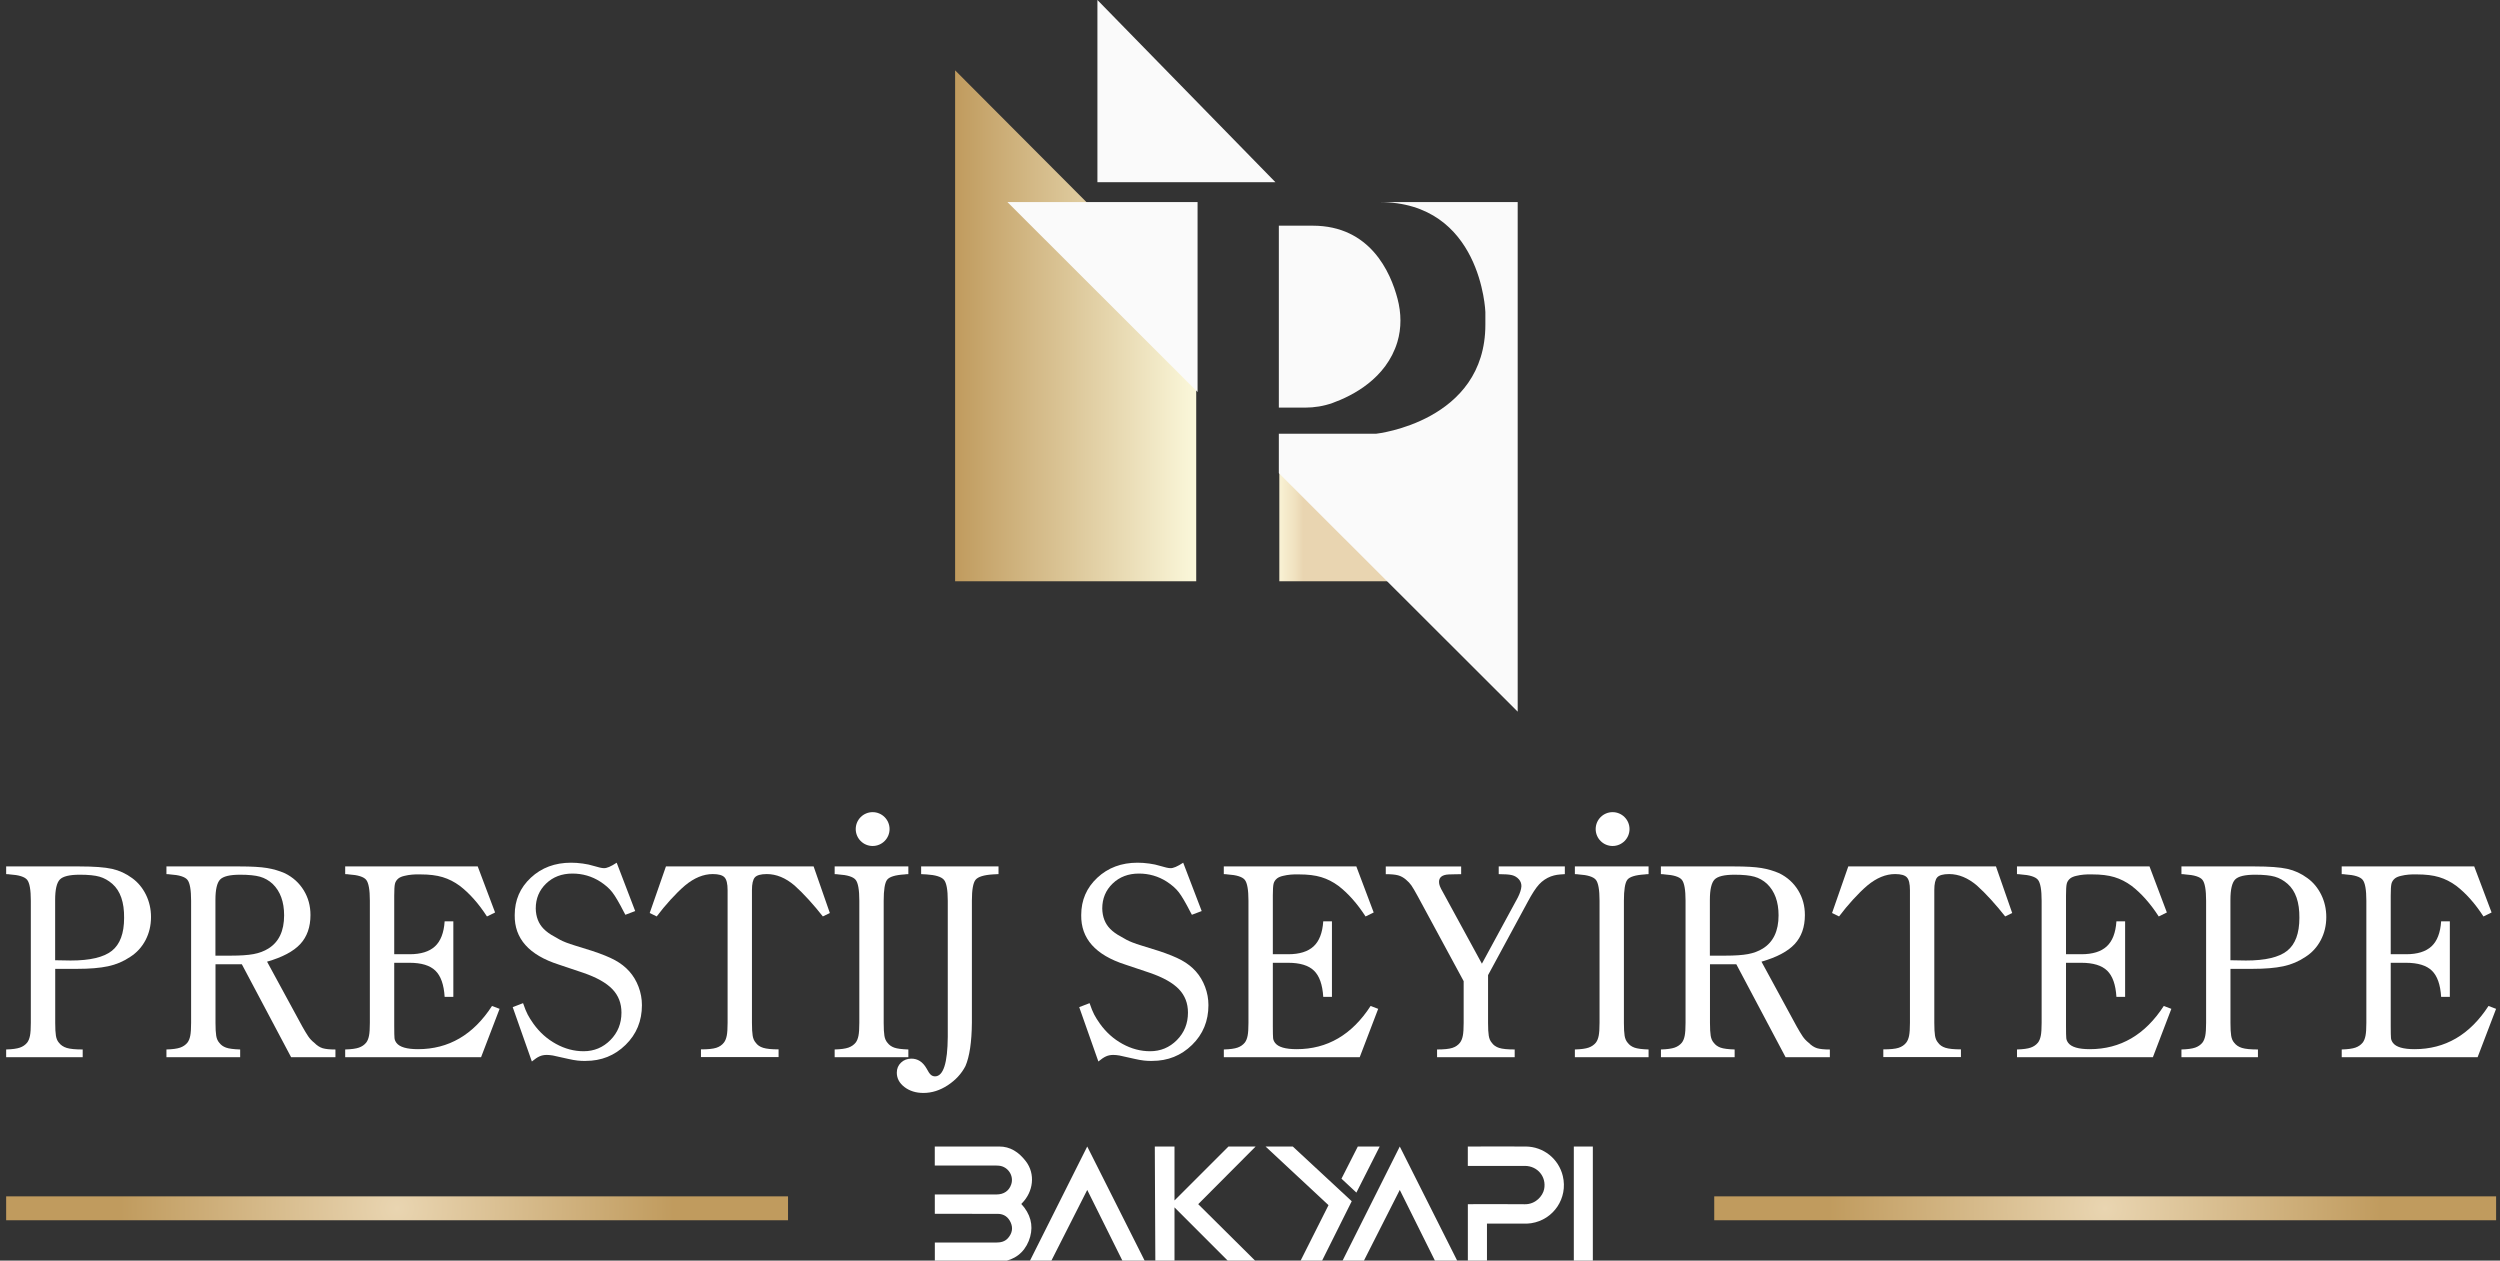 <?xml version="1.0" encoding="utf-8"?>

<svg version="1.1" id="katman_1"
	 xmlns="http://www.w3.org/2000/svg" xmlns:xlink="http://www.w3.org/1999/xlink" x="0px" y="0px" viewBox="0 0 738.87 372.57"
	 style="enable-background:new 0 0 738.87 372.57;" xml:space="preserve">
<rect x="0" y="0" width="738.87" height="372.57" fill="#333333" stroke="none"/>
<style type="text/css">
	.st0{fill:url(#SVGID_1_);}
	.st1{fill:url(#SVGID_00000181089698640471919020000017687767847990750633_);}
	.st2{fill:#fafafa;enable-background:new    ;}
	.st3{enable-background:new    ;}
	.st4{fill:#fff;}
	.st5{fill:#fff;stroke-miterlimit:0;}
	.st6{fill:url(#SVGID_00000167367675234280331890000015859296492539717518_);}
	.st7{fill:url(#SVGID_00000170271735610385463230000007180015603990339503_);}
</style>
<switch>
	<g>
		<linearGradient id="SVGID_1_" gradientUnits="userSpaceOnUse" x1="282.28" y1="96.295" x2="398.857" y2="96.295">
			<stop  offset="0" style="stop-color:#C09B5E"/>
			<stop  offset="0.407" style="stop-color:#E7D8B0"/>
			<stop  offset="0.65" style="stop-color:#FFFEE3"/>
			<stop  offset="0.698" style="stop-color:#FDFBDF"/>
			<stop  offset="0.748" style="stop-color:#F8F0D2"/>
			<stop  offset="0.797" style="stop-color:#EFE0BE"/>
			<stop  offset="0.822" style="stop-color:#E9D5B1"/>
		</linearGradient>
		<polygon class="st0" points="321.09,59.72 353.54,92.27 353.54,171.8 282.28,171.8 282.28,20.79 		"/>
		
			<linearGradient id="SVGID_00000035490512778299416410000013847789763367708831_" gradientUnits="userSpaceOnUse" x1="339.455" y1="150.124" x2="395.038" y2="150.124">
			<stop  offset="0" style="stop-color:#C09B5E"/>
			<stop  offset="0.346" style="stop-color:#E7D8B0"/>
			<stop  offset="0.553" style="stop-color:#FFFEE3"/>
			<stop  offset="0.628" style="stop-color:#FDFBDF"/>
			<stop  offset="0.705" style="stop-color:#F8F0D2"/>
			<stop  offset="0.784" style="stop-color:#EFE0BE"/>
			<stop  offset="0.822" style="stop-color:#E9D5B1"/>
		</linearGradient>
		<polygon style="fill:url(#SVGID_00000035490512778299416410000013847789763367708831_);" points="433.68,171.8 378.1,171.8 
			378.1,128.45 390.06,128.45 		"/>
		<polygon class="st2" points="353.94,59.72 353.94,115.85 297.74,59.72 		"/>
		<path class="st2" d="M377.96,120.47V66.7h10.01c16.98,0,23.02,13.77,25.07,21.6c1.11,4.21,1.2,8.65-0.06,12.81
			c-3.27,10.76-13.21,15.85-19.19,18c-2.58,0.92-5.32,1.36-8.06,1.36H377.96z"/>
		<path class="st2" d="M448.55,59.72v150.61l-38.58-38.53l-32.01-31.97v-11.65h28.81c0,0,32.23-3.54,32.23-32.23v-3.74
			c0,0-1.1-32.49-31.38-32.49H448.55z"/>
		<polygon class="st2" points="324.34,0 324.34,53.85 376.95,53.85 		"/>
		<g class="st3">
			<polygon class="st4" points="321.33,338.85 338.5,372.98 331.92,372.98 321.33,351.68 310.53,372.98 304.21,372.98 			"/>
			<polygon class="st4" points="413.7,338.85 430.87,372.98 424.29,372.98 413.7,351.68 402.9,372.98 396.59,372.98 			"/>
			<path class="st4" d="M439.47,361.64v11.33h-5.65v-17.08c0.24,0,0.48,0,0.71,0c5.39,0,10.78-0.04,16.17,0.02
				c3.16,0.03,5.26-2.46,5.66-4.43c0.75-3.64-1.91-6.89-5.68-6.9c-5.37-0.01-10.74,0-16.11,0c-0.24,0-0.48,0-0.76,0
				c0-1.92,0-3.82,0-5.73c0.19-0.01,0.35,0,0.52,0c5.52,0,11.04-0.03,16.56,0c5.27,0.02,9.77,3.61,11,8.73
				c1.56,6.51-2.73,12.93-9.36,13.94c-0.7,0.11-1.41,0.12-2.12,0.12c-3.41,0.01-6.83,0-10.24,0
				C439.94,361.64,439.72,361.64,439.47,361.64z"/>
			<rect x="465.14" y="338.85" class="st4" width="5.62" height="34.13"/>
			<g>
				<polygon class="st4" points="374.03,338.85 382.08,338.85 399.5,355.02 390.56,372.94 384.21,372.94 392.64,356.18 				"/>
				<polygon class="st4" points="401.3,338.85 407.77,338.85 400.88,352.47 396.47,348.36 				"/>
			</g>
			<polygon class="st4" points="341.3,338.85 347.12,338.85 347.12,354.79 363.07,338.85 371.1,338.85 354.13,355.89 371.35,372.98
				363.25,372.98 347.12,356.84 347.12,372.98 341.46,372.98 			"/>
			<path class="st4" d="M302.77,356.94c-0.28-0.38-0.62-0.73-0.93-1.1c0.08-0.1,0.13-0.16,0.19-0.22c3.37-3.38,4.05-8.64,1.15-12.42
				c-2.09-2.72-4.64-4.37-7.89-4.35c-5.27,0.03-13.75,0.02-19.02,0.01v5.61c4.93,0,13.08,0,18.02,0c0.32,0,0.64,0.01,0.96,0.05
				c2.66,0.26,4.46,2.97,3.62,5.5c-0.64,1.93-2.18,3-4.36,3c-5.01,0.01-13.22,0.01-18.23,0.01v5.71c5.14,0,13.48,0,18.62,0.01
				c1.83,0.01,3.11,0.96,3.83,2.6c0.73,1.68,0.36,3.21-0.81,4.56c-0.92,1.05-2.15,1.32-3.49,1.32c-4.98-0.01-13.17,0-18.14,0v5.75
				c5.13,0,13.48,0,18.59,0c0.31,0,0.83-0.03,1.14-0.07c3.83-0.56,6.58-2.6,8.02-6.13C305.42,363.32,305.02,359.98,302.77,356.94z"
				/>
		</g>
		<g>
			<path class="st5" d="M1.82,310.17c1.82-0.05,3.17-0.24,4.06-0.55c0.88-0.31,1.6-0.8,2.15-1.48c0.39-0.51,0.66-1.18,0.83-2.03
				s0.25-2.11,0.25-3.8v-36.1c0-3.21-0.36-5.27-1.08-6.17c-0.72-0.9-2.43-1.44-5.13-1.61c-0.28-0.06-0.64-0.08-1.08-0.08v-2.28
				h21.61c4.31,0,7.54,0.24,9.69,0.72c2.15,0.48,4.14,1.4,5.96,2.75c1.71,1.24,3.06,2.88,4.06,4.9c0.99,2.03,1.49,4.23,1.49,6.59
				c0,2.48-0.54,4.75-1.61,6.81c-1.08,2.06-2.58,3.71-4.51,4.95c-1.99,1.35-4.18,2.28-6.58,2.79c-2.4,0.51-5.42,0.76-9.07,0.76
				h-6.54v15.98c0,1.69,0.07,2.96,0.21,3.8c0.14,0.85,0.43,1.52,0.87,2.03c0.55,0.73,1.33,1.25,2.32,1.56
				c0.99,0.31,2.57,0.46,4.72,0.46v2.28H1.82V310.17z M20.87,283.88c5.74,0,9.81-0.96,12.21-2.88c2.4-1.92,3.6-5.16,3.6-9.72
				c0.05-4.62-1.1-7.97-3.48-10.06c-1.16-1.01-2.42-1.72-3.77-2.11c-1.35-0.39-3.3-0.59-5.84-0.59c-3.04,0-5.01,0.48-5.92,1.44
				c-0.91,0.96-1.37,2.96-1.37,6v17.84L20.87,283.88z"/>
			<path class="st5" d="M49.19,310.17c1.82-0.05,3.17-0.24,4.06-0.55c0.88-0.31,1.6-0.8,2.15-1.48c0.39-0.51,0.66-1.18,0.83-2.03
				s0.25-2.11,0.25-3.8v-36.1c0-3.21-0.36-5.27-1.08-6.17c-0.72-0.9-2.43-1.44-5.13-1.61c-0.28-0.06-0.64-0.08-1.08-0.08v-2.28H70.8
				c3.53,0,6.24,0.16,8.12,0.47c1.88,0.31,3.64,0.83,5.3,1.56c2.37,1.18,4.22,2.86,5.55,5.03s1.99,4.61,1.99,7.31
				c0,3.55-1.01,6.41-3.02,8.58c-2.02,2.17-5.29,3.9-9.81,5.2l10.43,19.19c0.66,1.18,1.24,2.14,1.74,2.88
				c0.5,0.73,1.08,1.35,1.74,1.86c0.83,0.84,1.67,1.39,2.53,1.65c0.86,0.25,2.11,0.38,3.77,0.38v2.28H86.04l-14.57-27.48h-7.78
				v17.33c0,1.69,0.07,2.96,0.21,3.8c0.14,0.85,0.43,1.52,0.87,2.03c0.5,0.68,1.17,1.17,2.03,1.48c0.86,0.31,2.25,0.49,4.18,0.55
				v2.28H49.19V310.17z M68.23,282.44c2.82,0,5.05-0.15,6.71-0.46c1.66-0.31,3.12-0.86,4.39-1.65c3.09-1.92,4.64-5.19,4.64-9.81
				c0-4-1.13-7.1-3.4-9.3c-1.1-1.01-2.35-1.72-3.73-2.11c-1.38-0.39-3.34-0.59-5.88-0.59c-3.04,0-5.01,0.48-5.92,1.44
				c-0.91,0.96-1.37,2.96-1.37,6v16.49H68.23z"/>
			<path class="st5" d="M102.02,310.17c1.82-0.05,3.17-0.24,4.06-0.55c0.88-0.31,1.6-0.8,2.15-1.48c0.39-0.51,0.66-1.18,0.83-2.03
				s0.25-2.11,0.25-3.8v-36.1c0-3.21-0.36-5.27-1.08-6.17c-0.72-0.9-2.43-1.44-5.13-1.61c-0.28-0.06-0.64-0.08-1.08-0.08v-2.28
				h39.17l5.13,13.61l-2.4,1.18c-2.48-3.83-5.16-6.85-8.03-9.05c-1.6-1.18-3.3-2.04-5.09-2.58c-1.79-0.54-3.96-0.8-6.5-0.8
				c-1.77-0.06-3.34,0.08-4.72,0.42c-0.77,0.17-1.38,0.42-1.82,0.76c-0.55,0.45-0.9,0.99-1.04,1.61c-0.14,0.62-0.21,1.78-0.21,3.47
				v1.52v15.81h4.55c3.31,0,5.81-0.77,7.49-2.32c1.68-1.55,2.64-4.02,2.86-7.4h2.57v22.32h-2.57c-0.22-3.61-1.13-6.18-2.73-7.74
				c-1.6-1.55-4.14-2.33-7.62-2.33h-4.55v18.6c0,1.97,0.03,3.2,0.08,3.68c0.05,0.48,0.25,0.94,0.58,1.39
				c0.94,1.24,3.06,1.86,6.38,1.86c9.05,0,16.34-4.25,21.86-12.77l2.24,0.85l-5.47,14.29h-40.16V310.17z"/>
			<path class="st5" d="M151.53,297.66l3.06-1.18c0.5,1.47,0.95,2.59,1.37,3.38c0.41,0.79,0.98,1.69,1.7,2.71
				c1.82,2.54,4.04,4.52,6.67,5.96c2.62,1.44,5.34,2.16,8.16,2.16c3.09,0,5.73-1.1,7.91-3.3c2.18-2.2,3.27-4.9,3.27-8.12
				c0-2.76-0.9-5.07-2.69-6.93c-1.79-1.86-4.65-3.47-8.57-4.82l-7.29-2.45c-8.78-2.82-13.11-7.69-13-14.63
				c0-4.4,1.59-8.07,4.76-11.03c3.17-2.96,7.13-4.44,11.88-4.44c1.1,0,2.26,0.08,3.48,0.25c1.21,0.17,2.26,0.39,3.15,0.68
				c1.49,0.45,2.51,0.68,3.06,0.68c0.83,0.06,2.1-0.48,3.81-1.61l5.47,14.29l-2.9,1.1l-0.41-0.76c-1.44-2.82-2.6-4.79-3.48-5.92
				c-0.88-1.13-2.07-2.17-3.56-3.13c-2.48-1.58-5.22-2.37-8.2-2.37c-3.15,0-5.74,0.99-7.78,2.96c-2.04,1.97-3.06,4.43-3.06,7.36
				c0.05,2.48,0.83,4.48,2.32,6c0.83,0.85,1.88,1.61,3.15,2.28c0.66,0.39,1.23,0.72,1.7,0.97c0.47,0.25,1.06,0.52,1.78,0.8
				c0.72,0.28,1.67,0.61,2.86,0.97c1.19,0.37,2.77,0.86,4.76,1.48c2.93,0.96,5.22,1.89,6.87,2.79s3.06,2,4.22,3.3
				c1.16,1.3,2.07,2.82,2.73,4.57c0.66,1.75,0.99,3.55,0.99,5.41c0,4.68-1.61,8.6-4.84,11.75c-3.23,3.16-7.16,4.73-11.8,4.73
				c-1.49,0.06-3.2-0.14-5.13-0.59l-4.55-1.01c-0.66-0.11-1.27-0.17-1.82-0.17c-0.77,0-1.48,0.14-2.11,0.42
				c-0.64,0.28-1.39,0.79-2.28,1.52L151.53,297.66z"/>
			<path class="st5" d="M192.02,269.84l4.8-13.78h43.64l4.8,13.78l-2.07,1.01c-1.32-1.69-2.72-3.34-4.18-4.95
				c-1.46-1.61-2.86-3-4.18-4.19c-2.65-2.25-5.38-3.38-8.2-3.38c-1.77,0-2.94,0.33-3.52,0.97c-0.58,0.65-0.87,1.9-0.87,3.76v39.23
				c0,1.69,0.07,2.96,0.21,3.8c0.14,0.85,0.43,1.52,0.87,2.03c0.5,0.73,1.24,1.25,2.24,1.56c0.99,0.31,2.51,0.46,4.55,0.46v2.28
				h-22.94v-2.28c2.04,0,3.55-0.15,4.51-0.46c0.97-0.31,1.72-0.83,2.28-1.56c0.39-0.51,0.66-1.18,0.83-2.03s0.25-2.11,0.25-3.8
				v-39.23c0-1.86-0.3-3.11-0.91-3.76c-0.61-0.65-1.77-0.97-3.48-0.97c-2.76,0-5.49,1.13-8.2,3.38c-1.38,1.18-2.8,2.58-4.26,4.19
				c-1.46,1.61-2.83,3.25-4.1,4.95L192.02,269.84z"/>
			<path class="st5" d="M246.68,310.17c1.82-0.05,3.17-0.24,4.06-0.55c0.88-0.31,1.6-0.8,2.15-1.48c0.39-0.51,0.66-1.18,0.83-2.03
				s0.25-2.11,0.25-3.8v-36.1c0-3.21-0.36-5.27-1.08-6.17c-0.72-0.9-2.43-1.44-5.13-1.61c-0.28-0.06-0.64-0.08-1.08-0.08v-2.28
				h21.78v2.28c-0.5,0-0.86,0.03-1.08,0.08c-2.82,0.17-4.55,0.71-5.22,1.61c-0.66,0.9-0.99,2.96-0.99,6.17v36.1
				c0,1.69,0.07,2.96,0.21,3.8c0.14,0.85,0.43,1.52,0.87,2.03c0.5,0.68,1.17,1.17,2.03,1.48c0.86,0.31,2.25,0.49,4.18,0.55v2.28
				h-21.78V310.17z"/>
			<path class="st5" d="M272.26,256.06h22.85v2.28l-1.57,0.08c-2.76,0.17-4.5,0.71-5.22,1.61c-0.72,0.9-1.08,2.96-1.08,6.17v36.1
				c-0.06,5.69-0.69,9.95-1.9,12.77c-1.16,2.25-2.9,4.14-5.22,5.67c-2.32,1.52-4.72,2.28-7.2,2.28c-2.21,0-4.07-0.58-5.59-1.73
				c-1.52-1.16-2.28-2.58-2.28-4.27c0-1.18,0.41-2.17,1.24-2.96c0.83-0.79,1.85-1.18,3.06-1.18c1.88,0,3.37,0.96,4.47,2.87
				c0.5,0.96,0.92,1.59,1.28,1.9c0.36,0.31,0.79,0.47,1.28,0.47c2.43-0.06,3.67-3.95,3.73-11.67v-4.14v-36.1
				c0-3.21-0.37-5.27-1.12-6.17c-0.75-0.9-2.47-1.44-5.18-1.61l-1.57-0.08V256.06z"/>
			<path class="st5" d="M318.96,297.66l3.06-1.18c0.5,1.47,0.95,2.59,1.37,3.38c0.41,0.79,0.98,1.69,1.7,2.71
				c1.82,2.54,4.04,4.52,6.67,5.96c2.62,1.44,5.34,2.16,8.16,2.16c3.09,0,5.73-1.1,7.91-3.3c2.18-2.2,3.27-4.9,3.27-8.12
				c0-2.76-0.9-5.07-2.69-6.93c-1.79-1.86-4.65-3.47-8.57-4.82l-7.29-2.45c-8.78-2.82-13.11-7.69-13-14.63
				c0-4.4,1.59-8.07,4.76-11.03c3.17-2.96,7.13-4.44,11.88-4.44c1.1,0,2.26,0.08,3.48,0.25c1.21,0.17,2.26,0.39,3.15,0.68
				c1.49,0.45,2.51,0.68,3.06,0.68c0.83,0.06,2.1-0.48,3.81-1.61l5.47,14.29l-2.9,1.1l-0.41-0.76c-1.44-2.82-2.6-4.79-3.48-5.92
				c-0.88-1.13-2.07-2.17-3.56-3.13c-2.48-1.58-5.22-2.37-8.2-2.37c-3.15,0-5.74,0.99-7.78,2.96c-2.04,1.97-3.06,4.43-3.06,7.36
				c0.05,2.48,0.83,4.48,2.32,6c0.83,0.85,1.88,1.61,3.15,2.28c0.66,0.39,1.23,0.72,1.7,0.97c0.47,0.25,1.06,0.52,1.78,0.8
				c0.72,0.28,1.67,0.61,2.86,0.97c1.19,0.37,2.77,0.86,4.76,1.48c2.93,0.96,5.22,1.89,6.87,2.79s3.06,2,4.22,3.3
				c1.16,1.3,2.07,2.82,2.73,4.57c0.66,1.75,0.99,3.55,0.99,5.41c0,4.68-1.61,8.6-4.84,11.75c-3.23,3.16-7.16,4.73-11.8,4.73
				c-1.49,0.06-3.2-0.14-5.13-0.59l-4.55-1.01c-0.66-0.11-1.27-0.17-1.82-0.17c-0.77,0-1.48,0.14-2.11,0.42
				c-0.64,0.28-1.39,0.79-2.28,1.52L318.96,297.66z"/>
			<path class="st5" d="M361.69,310.17c1.82-0.05,3.17-0.24,4.06-0.55c0.88-0.31,1.6-0.8,2.15-1.48c0.39-0.51,0.66-1.18,0.83-2.03
				s0.25-2.11,0.25-3.8v-36.1c0-3.21-0.36-5.27-1.08-6.17c-0.72-0.9-2.43-1.44-5.13-1.61c-0.28-0.06-0.64-0.08-1.08-0.08v-2.28
				h39.17l5.13,13.61l-2.4,1.18c-2.48-3.83-5.16-6.85-8.03-9.05c-1.6-1.18-3.3-2.04-5.09-2.58c-1.79-0.54-3.96-0.8-6.5-0.8
				c-1.77-0.06-3.34,0.08-4.72,0.42c-0.77,0.17-1.38,0.42-1.82,0.76c-0.55,0.45-0.9,0.99-1.04,1.61s-0.21,1.78-0.21,3.47v1.52v15.81
				h4.55c3.31,0,5.81-0.77,7.49-2.32c1.68-1.55,2.64-4.02,2.86-7.4h2.57v22.32h-2.57c-0.22-3.61-1.13-6.18-2.73-7.74
				c-1.6-1.55-4.14-2.33-7.62-2.33h-4.55v18.6c0,1.97,0.03,3.2,0.08,3.68c0.05,0.48,0.25,0.94,0.58,1.39
				c0.94,1.24,3.06,1.86,6.38,1.86c9.05,0,16.34-4.25,21.86-12.77l2.24,0.85l-5.46,14.29h-40.16V310.17z"/>
			<path class="st5" d="M424.71,310.17c2.04,0,3.55-0.15,4.51-0.46c0.96-0.31,1.72-0.83,2.28-1.56c0.39-0.51,0.66-1.18,0.83-2.03
				c0.17-0.85,0.25-2.11,0.25-3.8v-12.34l-13.58-25.11c-0.83-1.52-1.45-2.58-1.86-3.17s-0.95-1.17-1.62-1.73
				c-0.72-0.62-1.49-1.04-2.32-1.27c-0.83-0.22-2.04-0.34-3.64-0.34v-2.28h22.28v2.28c-0.94,0-1.66,0.01-2.15,0.04
				c-0.5,0.03-1.02,0.04-1.57,0.04c-1.88,0.11-2.82,0.84-2.82,2.2c0,0.39,0.08,0.82,0.25,1.27c0.17,0.45,0.5,1.1,0.99,1.94
				l11.43,20.97l10.6-19.53c0.66-1.3,1.02-2.42,1.08-3.38c0-0.79-0.25-1.46-0.75-2.03c-0.55-0.62-1.23-1.03-2.03-1.23
				c-0.8-0.2-2.11-0.3-3.93-0.3v-2.28h19.54v2.28c-1.05,0.06-1.84,0.13-2.36,0.21c-0.53,0.08-1.12,0.24-1.78,0.47
				c-1.33,0.51-2.47,1.28-3.44,2.32c-0.97,1.04-2.08,2.75-3.35,5.12l-11.76,21.73v14.12c0,1.69,0.07,2.96,0.21,3.8
				c0.14,0.85,0.43,1.52,0.87,2.03c0.5,0.73,1.23,1.25,2.19,1.56c0.97,0.31,2.5,0.46,4.6,0.46v2.28h-22.94V310.17z"/>
			<path class="st5" d="M465.45,310.17c1.82-0.05,3.17-0.24,4.06-0.55c0.88-0.31,1.6-0.8,2.15-1.48c0.39-0.51,0.66-1.18,0.83-2.03
				s0.25-2.11,0.25-3.8v-36.1c0-3.21-0.36-5.27-1.08-6.17c-0.72-0.9-2.43-1.44-5.13-1.61c-0.28-0.06-0.64-0.08-1.08-0.08v-2.28
				h21.78v2.28c-0.5,0-0.86,0.03-1.08,0.08c-2.82,0.17-4.55,0.71-5.22,1.61c-0.66,0.9-0.99,2.96-0.99,6.17v36.1
				c0,1.69,0.07,2.96,0.21,3.8s0.43,1.52,0.87,2.03c0.5,0.68,1.17,1.17,2.03,1.48c0.86,0.31,2.25,0.49,4.18,0.55v2.28h-21.78V310.17
				z"/>
			<path class="st5" d="M490.87,310.17c1.82-0.05,3.17-0.24,4.06-0.55c0.88-0.31,1.6-0.8,2.15-1.48c0.39-0.51,0.66-1.18,0.83-2.03
				s0.25-2.11,0.25-3.8v-36.1c0-3.21-0.36-5.27-1.08-6.17c-0.72-0.9-2.43-1.44-5.13-1.61c-0.28-0.06-0.64-0.08-1.08-0.08v-2.28
				h21.61c3.53,0,6.24,0.16,8.11,0.47s3.64,0.83,5.3,1.56c2.37,1.18,4.22,2.86,5.55,5.03c1.33,2.17,1.99,4.61,1.99,7.31
				c0,3.55-1.01,6.41-3.02,8.58c-2.02,2.17-5.29,3.9-9.81,5.2l10.43,19.19c0.66,1.18,1.24,2.14,1.74,2.88
				c0.5,0.73,1.08,1.35,1.74,1.86c0.83,0.84,1.67,1.39,2.53,1.65c0.86,0.25,2.11,0.38,3.77,0.38v2.28h-13.08l-14.57-27.48h-7.78
				v17.33c0,1.69,0.07,2.96,0.21,3.8s0.43,1.52,0.87,2.03c0.5,0.68,1.17,1.17,2.03,1.48c0.86,0.31,2.25,0.49,4.18,0.55v2.28h-21.78
				V310.17z M509.91,282.44c2.82,0,5.05-0.15,6.71-0.46c1.66-0.31,3.12-0.86,4.39-1.65c3.09-1.92,4.64-5.19,4.64-9.81
				c0-4-1.13-7.1-3.4-9.3c-1.1-1.01-2.35-1.72-3.73-2.11c-1.38-0.39-3.34-0.59-5.88-0.59c-3.04,0-5.01,0.48-5.92,1.44
				c-0.91,0.96-1.37,2.96-1.37,6v16.49H509.91z"/>
			<path class="st5" d="M541.46,269.84l4.8-13.78h43.64l4.8,13.78l-2.07,1.01c-1.33-1.69-2.72-3.34-4.18-4.95
				c-1.46-1.61-2.86-3-4.18-4.19c-2.65-2.25-5.38-3.38-8.2-3.38c-1.77,0-2.94,0.33-3.52,0.97c-0.58,0.65-0.87,1.9-0.87,3.76v39.23
				c0,1.69,0.07,2.96,0.21,3.8c0.14,0.85,0.43,1.52,0.87,2.03c0.5,0.73,1.24,1.25,2.24,1.56c0.99,0.31,2.51,0.46,4.55,0.46v2.28
				h-22.94v-2.28c2.04,0,3.55-0.15,4.51-0.46c0.96-0.31,1.72-0.83,2.28-1.56c0.39-0.51,0.66-1.18,0.83-2.03
				c0.17-0.85,0.25-2.11,0.25-3.8v-39.23c0-1.86-0.3-3.11-0.91-3.76c-0.61-0.65-1.77-0.97-3.48-0.97c-2.76,0-5.49,1.13-8.2,3.38
				c-1.38,1.18-2.8,2.58-4.26,4.19c-1.46,1.61-2.83,3.25-4.1,4.95L541.46,269.84z"/>
			<path class="st5" d="M596.11,310.17c1.82-0.05,3.17-0.24,4.06-0.55c0.88-0.31,1.6-0.8,2.15-1.48c0.39-0.51,0.66-1.18,0.83-2.03
				s0.25-2.11,0.25-3.8v-36.1c0-3.21-0.36-5.27-1.08-6.17c-0.72-0.9-2.43-1.44-5.13-1.61c-0.28-0.06-0.64-0.08-1.08-0.08v-2.28
				h39.17l5.13,13.61l-2.4,1.18c-2.48-3.83-5.16-6.85-8.03-9.05c-1.6-1.18-3.3-2.04-5.09-2.58c-1.79-0.54-3.96-0.8-6.5-0.8
				c-1.77-0.06-3.34,0.08-4.72,0.42c-0.77,0.17-1.38,0.42-1.82,0.76c-0.55,0.45-0.9,0.99-1.04,1.61s-0.21,1.78-0.21,3.47v1.52v15.81
				h4.55c3.31,0,5.81-0.77,7.49-2.32c1.68-1.55,2.64-4.02,2.86-7.4h2.57v22.32h-2.57c-0.22-3.61-1.13-6.18-2.73-7.74
				c-1.6-1.55-4.14-2.33-7.62-2.33h-4.55v18.6c0,1.97,0.03,3.2,0.08,3.68c0.05,0.48,0.25,0.94,0.58,1.39
				c0.94,1.24,3.06,1.86,6.38,1.86c9.05,0,16.34-4.25,21.86-12.77l2.24,0.85l-5.46,14.29h-40.16V310.17z"/>
			<path class="st5" d="M644.72,310.17c1.82-0.05,3.17-0.24,4.06-0.55c0.88-0.31,1.6-0.8,2.15-1.48c0.39-0.51,0.66-1.18,0.83-2.03
				s0.25-2.11,0.25-3.8v-36.1c0-3.21-0.36-5.27-1.08-6.17c-0.72-0.9-2.43-1.44-5.13-1.61c-0.28-0.06-0.64-0.08-1.08-0.08v-2.28
				h21.61c4.31,0,7.54,0.24,9.69,0.72c2.15,0.48,4.14,1.4,5.96,2.75c1.71,1.24,3.06,2.88,4.06,4.9c0.99,2.03,1.49,4.23,1.49,6.59
				c0,2.48-0.54,4.75-1.62,6.81c-1.08,2.06-2.58,3.71-4.51,4.95c-1.99,1.35-4.18,2.28-6.58,2.79c-2.4,0.51-5.42,0.76-9.07,0.76
				h-6.54v15.98c0,1.69,0.07,2.96,0.21,3.8s0.43,1.52,0.87,2.03c0.55,0.73,1.32,1.25,2.32,1.56c0.99,0.31,2.57,0.46,4.72,0.46v2.28
				h-22.61V310.17z M663.77,283.88c5.74,0,9.81-0.96,12.21-2.88c2.4-1.92,3.6-5.16,3.6-9.72c0.05-4.62-1.11-7.97-3.48-10.06
				c-1.16-1.01-2.42-1.72-3.77-2.11c-1.35-0.39-3.3-0.59-5.84-0.59c-3.04,0-5.01,0.48-5.92,1.44c-0.91,0.96-1.37,2.96-1.37,6v17.84
				L663.77,283.88z"/>
			<path class="st5" d="M692.08,310.17c1.82-0.05,3.17-0.24,4.06-0.55c0.88-0.31,1.6-0.8,2.15-1.48c0.39-0.51,0.66-1.18,0.83-2.03
				s0.25-2.11,0.25-3.8v-36.1c0-3.21-0.36-5.27-1.08-6.17c-0.72-0.9-2.43-1.44-5.13-1.61c-0.28-0.06-0.64-0.08-1.08-0.08v-2.28
				h39.17l5.13,13.61l-2.4,1.18c-2.48-3.83-5.16-6.85-8.03-9.05c-1.6-1.18-3.3-2.04-5.09-2.58c-1.79-0.54-3.96-0.8-6.5-0.8
				c-1.77-0.06-3.34,0.08-4.72,0.42c-0.77,0.17-1.38,0.42-1.82,0.76c-0.55,0.45-0.9,0.99-1.04,1.61s-0.21,1.78-0.21,3.47v1.52v15.81
				h4.55c3.31,0,5.81-0.77,7.49-2.32c1.68-1.55,2.64-4.02,2.86-7.4h2.57v22.32h-2.57c-0.22-3.61-1.13-6.18-2.73-7.74
				c-1.6-1.55-4.14-2.33-7.62-2.33h-4.55v18.6c0,1.97,0.03,3.2,0.08,3.68c0.05,0.48,0.25,0.94,0.58,1.39
				c0.94,1.24,3.06,1.86,6.38,1.86c9.05,0,16.34-4.25,21.86-12.77l2.24,0.85l-5.46,14.29h-40.16V310.17z"/>
		</g>
		
			<radialGradient id="SVGID_00000116228467724382974430000008735873143749531580_" cx="117.358" cy="357.11" r="81.736" gradientUnits="userSpaceOnUse">
			<stop  offset="0" style="stop-color:#E9D5B1"/>
			<stop  offset="1" style="stop-color:#C09B5E"/>
		</radialGradient>
		
			<rect x="1.82" y="353.58" style="fill:url(#SVGID_00000116228467724382974430000008735873143749531580_);" width="231.08" height="7.06"/>
		
			<radialGradient id="SVGID_00000141449125875086221530000008422454632600600972_" cx="622.173" cy="357.11" r="81.736" gradientUnits="userSpaceOnUse">
			<stop  offset="0" style="stop-color:#E9D5B1"/>
			<stop  offset="1" style="stop-color:#C09B5E"/>
		</radialGradient>
		
			<rect x="506.64" y="353.58" style="fill:url(#SVGID_00000141449125875086221530000008422454632600600972_);" width="231.08" height="7.06"/>
		<path fill="#fff" d="M257.91,250.03L257.91,250.03c-2.76,0-5-2.24-5-5l0,0c0-2.76,2.24-5,5-5l0,0c2.76,0,5,2.24,5,5l0,0
			C262.91,247.79,260.67,250.03,257.91,250.03z"/>
		<path fill="#fff" d="M476.6,250.03L476.6,250.03c-2.76,0-5-2.24-5-5l0,0c0-2.76,2.24-5,5-5l0,0c2.76,0,5,2.24,5,5l0,0
			C481.6,247.79,479.36,250.03,476.6,250.03z"/>
	</g>
</switch>
</svg>
